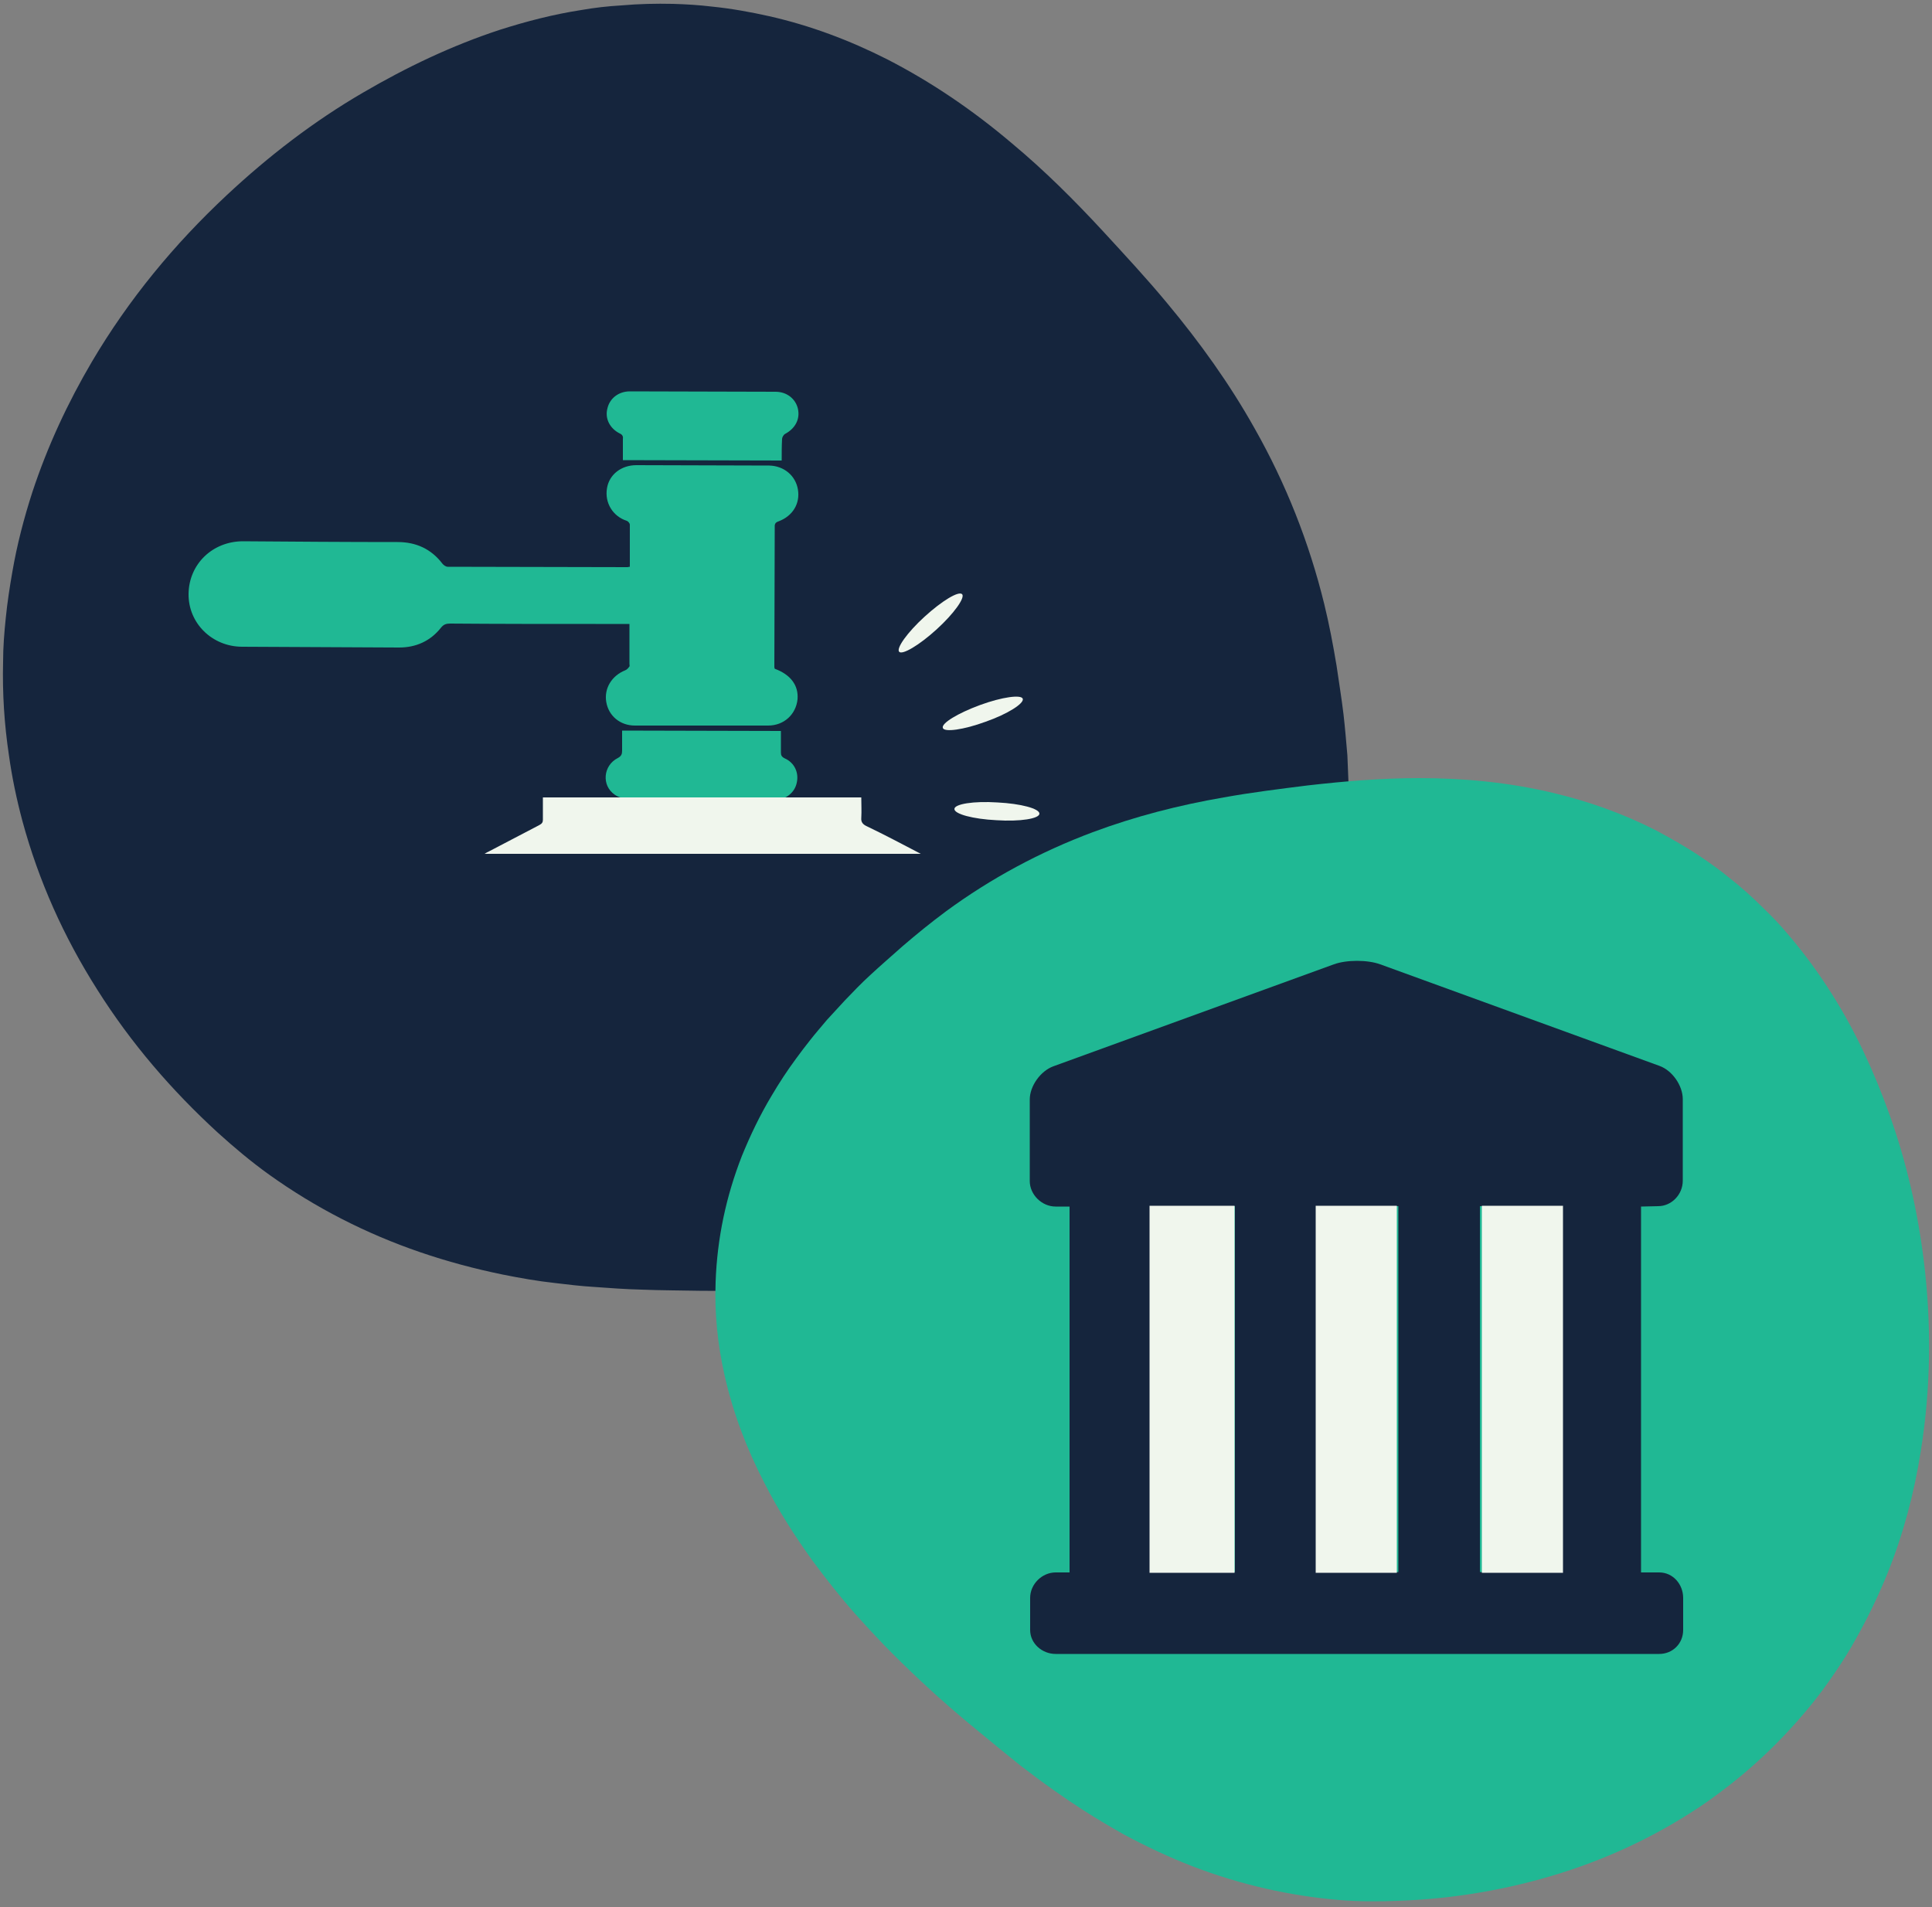 <?xml version="1.0" encoding="utf-8"?>
<!-- Generator: Adobe Illustrator 27.0.1, SVG Export Plug-In . SVG Version: 6.00 Build 0)  -->
<svg version="1.1" id="Lag_1" xmlns="http://www.w3.org/2000/svg" xmlns:xlink="http://www.w3.org/1999/xlink" x="0px" y="0px"
	 viewBox="0 0 500 493.6" style="enable-background:new 0 0 500 493.6;" xml:space="preserve">
<rect x="0" y="0" width="500" height="493.6" fill="#808080" stroke="none"/>
<style type="text/css">
	.st0{fill:#15253D;}
	.st1{fill:#20B894;}
	.st2{fill-rule:evenodd;clip-rule:evenodd;fill:#F0F6ED;}
	.st3{fill-rule:evenodd;clip-rule:evenodd;fill:#20B894;}
	.st4{fill:#F0F6ED;}
</style>
<path class="st0" d="M349,202.9c0,2.6,0,5.2,0,7.8c-0.1,2.2-0.2,4.4-0.3,6.6c-0.2,4.4-0.8,8.7-1.5,13.1c-1.1,6.5-2.6,12.9-4.7,19.1
	c-4,12.1-9.9,23.2-17.7,33.3c-5.6,7.2-12.2,13.6-19.4,19.2c-8.9,6.9-18.7,12.4-29.1,16.8c-8.2,3.5-16.8,6.2-25.4,8.4
	c-6.4,1.6-12.9,2.9-19.4,3.9c-4.1,0.6-8.1,1.1-12.2,1.5c-5,0.6-10,0.9-15.1,1.1c-7.7,0.4-15.5,0.5-23.2,0.4c-5-0.1-10-0.1-15-0.3
	c-4.1-0.1-8.2-0.4-12.3-0.7c-3.3-0.2-6.7-0.6-10-1c-4.6-0.5-9.1-1.3-13.6-2.2c-7.3-1.5-14.4-3.4-21.4-5.8
	c-14-4.8-27.1-11.5-39.1-20.1c-4.6-3.3-9-7-13.2-10.8c-12-11-22.5-23.2-31.2-37C16.5,242.5,10,228,5.8,212.5
	c-1.5-5.6-2.7-11.3-3.5-17.1c-1.2-8-1.7-16-1.5-24.1c0-3.8,0.3-7.6,0.7-11.4c0.4-4,1-7.9,1.7-11.9c1.2-7,3-13.9,5.2-20.7
	c3.9-11.8,9.1-23,15.4-33.7c9.5-16.1,21.3-30.4,34.9-43.1c10.8-10.1,22.5-19.1,35.2-26.5c11.3-6.6,23-12.2,35.5-16.3
	c6.9-2.2,13.9-4,21-5.1c3.4-0.6,6.9-1,10.4-1.2c4.5-0.4,8.9-0.5,13.4-0.4c3.4,0.1,6.7,0.3,10,0.7c5,0.5,10,1.4,14.9,2.5
	c10.6,2.4,20.7,6.2,30.4,11.1c11.7,6,22.5,13.4,32.5,21.9c8.4,7,16.1,14.7,23.5,22.7c5.6,6.1,11.2,12.1,16.5,18.5
	c8.5,10.2,16.2,20.9,22.7,32.5c8.1,14.3,14.1,29.5,18,45.4c1.3,5.3,2.3,10.6,3.2,16c0.6,4.2,1.3,8.4,1.8,12.6
	c0.4,3.5,0.7,7.1,1,10.6C348.8,197.8,348.9,200.3,349,202.9L349,202.9z"/>
<path class="st1" d="M214,264c-1.5,1.8-3,3.5-4.4,5.3c-1.2,1.5-2.4,3.1-3.5,4.6c-2.3,3.1-4.4,6.3-6.4,9.7c-3,5-5.5,10.2-7.7,15.6
	c-4.1,10.5-6.4,21.3-6.8,32.6c-0.3,8.1,0.5,16.1,2.3,24.1c2.2,9.8,5.7,19,10.3,27.9c3.6,7.1,7.9,13.8,12.5,20.2
	c3.5,4.7,7.1,9.3,11,13.7c2.4,2.7,4.9,5.4,7.4,8c3.1,3.2,6.3,6.3,9.6,9.4c5,4.7,10.2,9.2,15.5,13.5c3.4,2.8,6.8,5.6,10.3,8.4
	c2.9,2.2,5.8,4.4,8.8,6.5c2.4,1.7,4.9,3.4,7.4,5c3.4,2.2,7,4.3,10.5,6.3c5.8,3.1,11.7,5.9,17.9,8.3c12.3,4.7,24.9,7.6,38,8.7
	c5,0.4,10.1,0.4,15.1,0.2c14.4-0.5,28.5-2.9,42.2-7.2c13.6-4.3,26.2-10.4,37.9-18.5c4.2-3,8.2-6.1,12.1-9.6
	c5.3-4.7,10.2-9.9,14.7-15.4c2.1-2.6,4.1-5.3,6-8.1c2-2.9,3.9-5.9,5.6-9c3.1-5.5,5.8-11.1,8.2-17c4.1-10.2,6.9-20.8,8.6-31.6
	c2.6-16.3,2.8-32.7,0.8-49.1c-1.6-13-4.5-25.7-8.9-38c-3.9-10.9-8.7-21.4-14.9-31.2c-3.4-5.4-7.2-10.6-11.4-15.5
	c-2-2.4-4.1-4.6-6.4-6.8c-2.8-2.8-5.8-5.5-8.9-7.9c-2.3-1.9-4.7-3.6-7.2-5.3c-3.7-2.5-7.6-4.7-11.5-6.8c-8.6-4.4-17.6-7.6-26.9-9.8
	c-11.4-2.7-22.9-3.8-34.5-3.8c-9.7,0-19.3,0.8-28.9,1.9c-7.2,0.9-14.5,1.8-21.7,3.1c-11.6,2-22.9,4.9-33.9,9
	c-13.6,5.1-26.3,11.9-38,20.5c-3.9,2.9-7.6,5.9-11.2,9c-2.8,2.5-5.6,4.9-8.4,7.5c-2.3,2.1-4.5,4.4-6.6,6.6
	C217,260.7,215.5,262.4,214,264L214,264z"/>
<g id="Hammer">
	<g id="Layer_2">
		<g>
			<path class="st2" d="M255.1,186.8c-5.7,2.1-10.8,2.8-11.1,1.6c-0.4-1.2,3.9-3.8,9.6-5.9c5.7-2.1,10.8-2.8,11.1-1.6
				S260.8,184.8,255.1,186.8z"/>
			<path class="st2" d="M242.4,162.9c-4.5,4.1-8.9,6.7-9.7,5.8s2.1-5,6.6-9.1c4.5-4.1,8.8-6.7,9.7-5.8
				C249.8,154.7,246.9,158.8,242.4,162.9z"/>
			<path class="st2" d="M258.1,207.7c-6.1-0.4-11.1,0.4-11.1,1.7c0,1.3,4.8,2.6,10.9,2.9c6.1,0.4,11.1-0.4,11.1-1.7
				C269,209.3,264.2,208,258.1,207.7z"/>
		</g>
		<g>
			<path class="st3" d="M201.6,134.9c3.6-1.4,5.5-4.6,4.9-8.2c-0.6-3.6-3.6-6.1-7.4-6.2c-11.4,0-22.9-0.1-34.4-0.1
				c-3.9,0-7,2.4-7.6,5.9c-0.7,3.9,1.6,7.4,5.1,8.5c0.3,0.1,0.8,0.6,0.8,1c0,3.6,0,7.2,0,10.9c-0.3,0-0.4,0.1-0.6,0.1
				c-15.5,0-31-0.1-46.5-0.1c-0.5,0-1.1-0.4-1.4-0.8c-2.9-3.8-6.8-5.6-11.6-5.6c-13.3,0-26.7-0.1-40-0.2c-7.9,0-14,5.9-14.1,13.6
				c-0.1,7.6,6.1,13.7,13.9,13.7c20.2,0.1,20.4,0.1,40.6,0.2c4.4,0,8.1-1.7,10.8-5.1c0.7-0.9,1.4-1.1,2.4-1.1
				c12.5,0.1,25.1,0.1,37.6,0.1c2.9,0,5.8,0,8.8,0v10.3c0,0.3,0.1,0.6,0,0.7c-0.3,0.4-0.6,0.8-1.1,1c-3.5,1.4-5.5,4.7-4.9,8.2
				c0.6,3.6,3.6,6.1,7.4,6.1c2.4,0,4.8,0,7.1,0c9.1,0,18.2,0,27.4,0c4.1,0,7.2-2.9,7.6-6.8c0.3-3.6-1.8-6.4-5.9-7.9
				c0-0.1-0.1-0.3-0.1-0.4c0-12.2,0.1-24.5,0.1-36.7C200.6,135.3,201,135.1,201.6,134.9L201.6,134.9z"/>
			<path class="st3" d="M160.4,112.2c0.7,0.3,0.9,0.8,0.8,1.4c0,1.8,0,3.6,0,5.5c13.8,0,27.4,0.1,41.1,0.1c0-2,0-3.8,0.1-5.6
				c0-0.4,0.4-1.1,0.8-1.3c2.6-1.4,3.9-3.8,3.3-6.5c-0.6-2.6-2.9-4.4-5.8-4.4c-12.6,0-25.1-0.1-37.7-0.1c-2.9,0-5.2,1.8-5.8,4.4
				C156.5,108.3,157.8,110.9,160.4,112.2L160.4,112.2z"/>
			<path class="st3" d="M203.1,196.3c-0.8-0.4-1-0.8-1-1.5c0-1.8,0-3.6,0-5.6c-13.8,0-27.4-0.1-41.1-0.1c0,1.9,0,3.6,0,5.2
				c0,0.9-0.2,1.4-1.1,1.9c-3.8,1.9-4.3,7.1-0.8,9.5c1.1,0.8,2.8,1.1,4.2,1.2c7.7,0.1,15.4,0.1,23.1,0.1c4.8,0,9.5,0,14.3,0
				c2.7,0,5-1.9,5.5-4.4C206.8,200,205.6,197.4,203.1,196.3L203.1,196.3z"/>
		</g>
		<path class="st2" d="M238.3,221H125.4c0.4-0.2,0.6-0.4,0.9-0.5c4.4-2.3,8.8-4.6,13.2-6.9c0.8-0.4,1-0.8,1-1.4c0-1.9,0-3.8,0-5.8
			h82.4c0,1.8,0.1,3.5,0,5.3c-0.1,1.1,0.4,1.7,1.5,2.2C229,216.1,233.5,218.5,238.3,221L238.3,221z"/>
	</g>
</g>
<g id="Lag_14">
	<path class="st0" d="M429.1,312.2c3.5,0,6.4-3,6.4-6.6v-21.1c0-3.5-2.7-7.4-6-8.6l-72.3-26.3c-3.3-1.2-8.7-1.2-12,0l-72.6,26.4
		c-3.3,1.2-6.1,5.1-6.1,8.6v21.1c0,3.5,3.1,6.6,6.7,6.6h3.6v94.7h-3.6c-3.5,0-6.6,3-6.6,6.6v8.3c0,3.5,3.1,6.2,6.6,6.2h156.2
		c3.5,0,6.2-2.7,6.2-6.2v-8.3c0-3.5-2.6-6.6-6.2-6.6h-4.7v-94.7L429.1,312.2L429.1,312.2z M361.9,312.2v94.7h-21.1v-94.7H361.9z
		 M297.8,312.2h21.8v94.7h-21.8V312.2z M403.5,406.9H383v-94.7h20.5V406.9z"/>
	<rect x="297.5" y="312.1" class="st4" width="22" height="95"/>
	<rect x="340.5" y="312.1" class="st4" width="21" height="95"/>
	<rect x="383.5" y="312.1" class="st4" width="21" height="95"/>
</g>
</svg>
